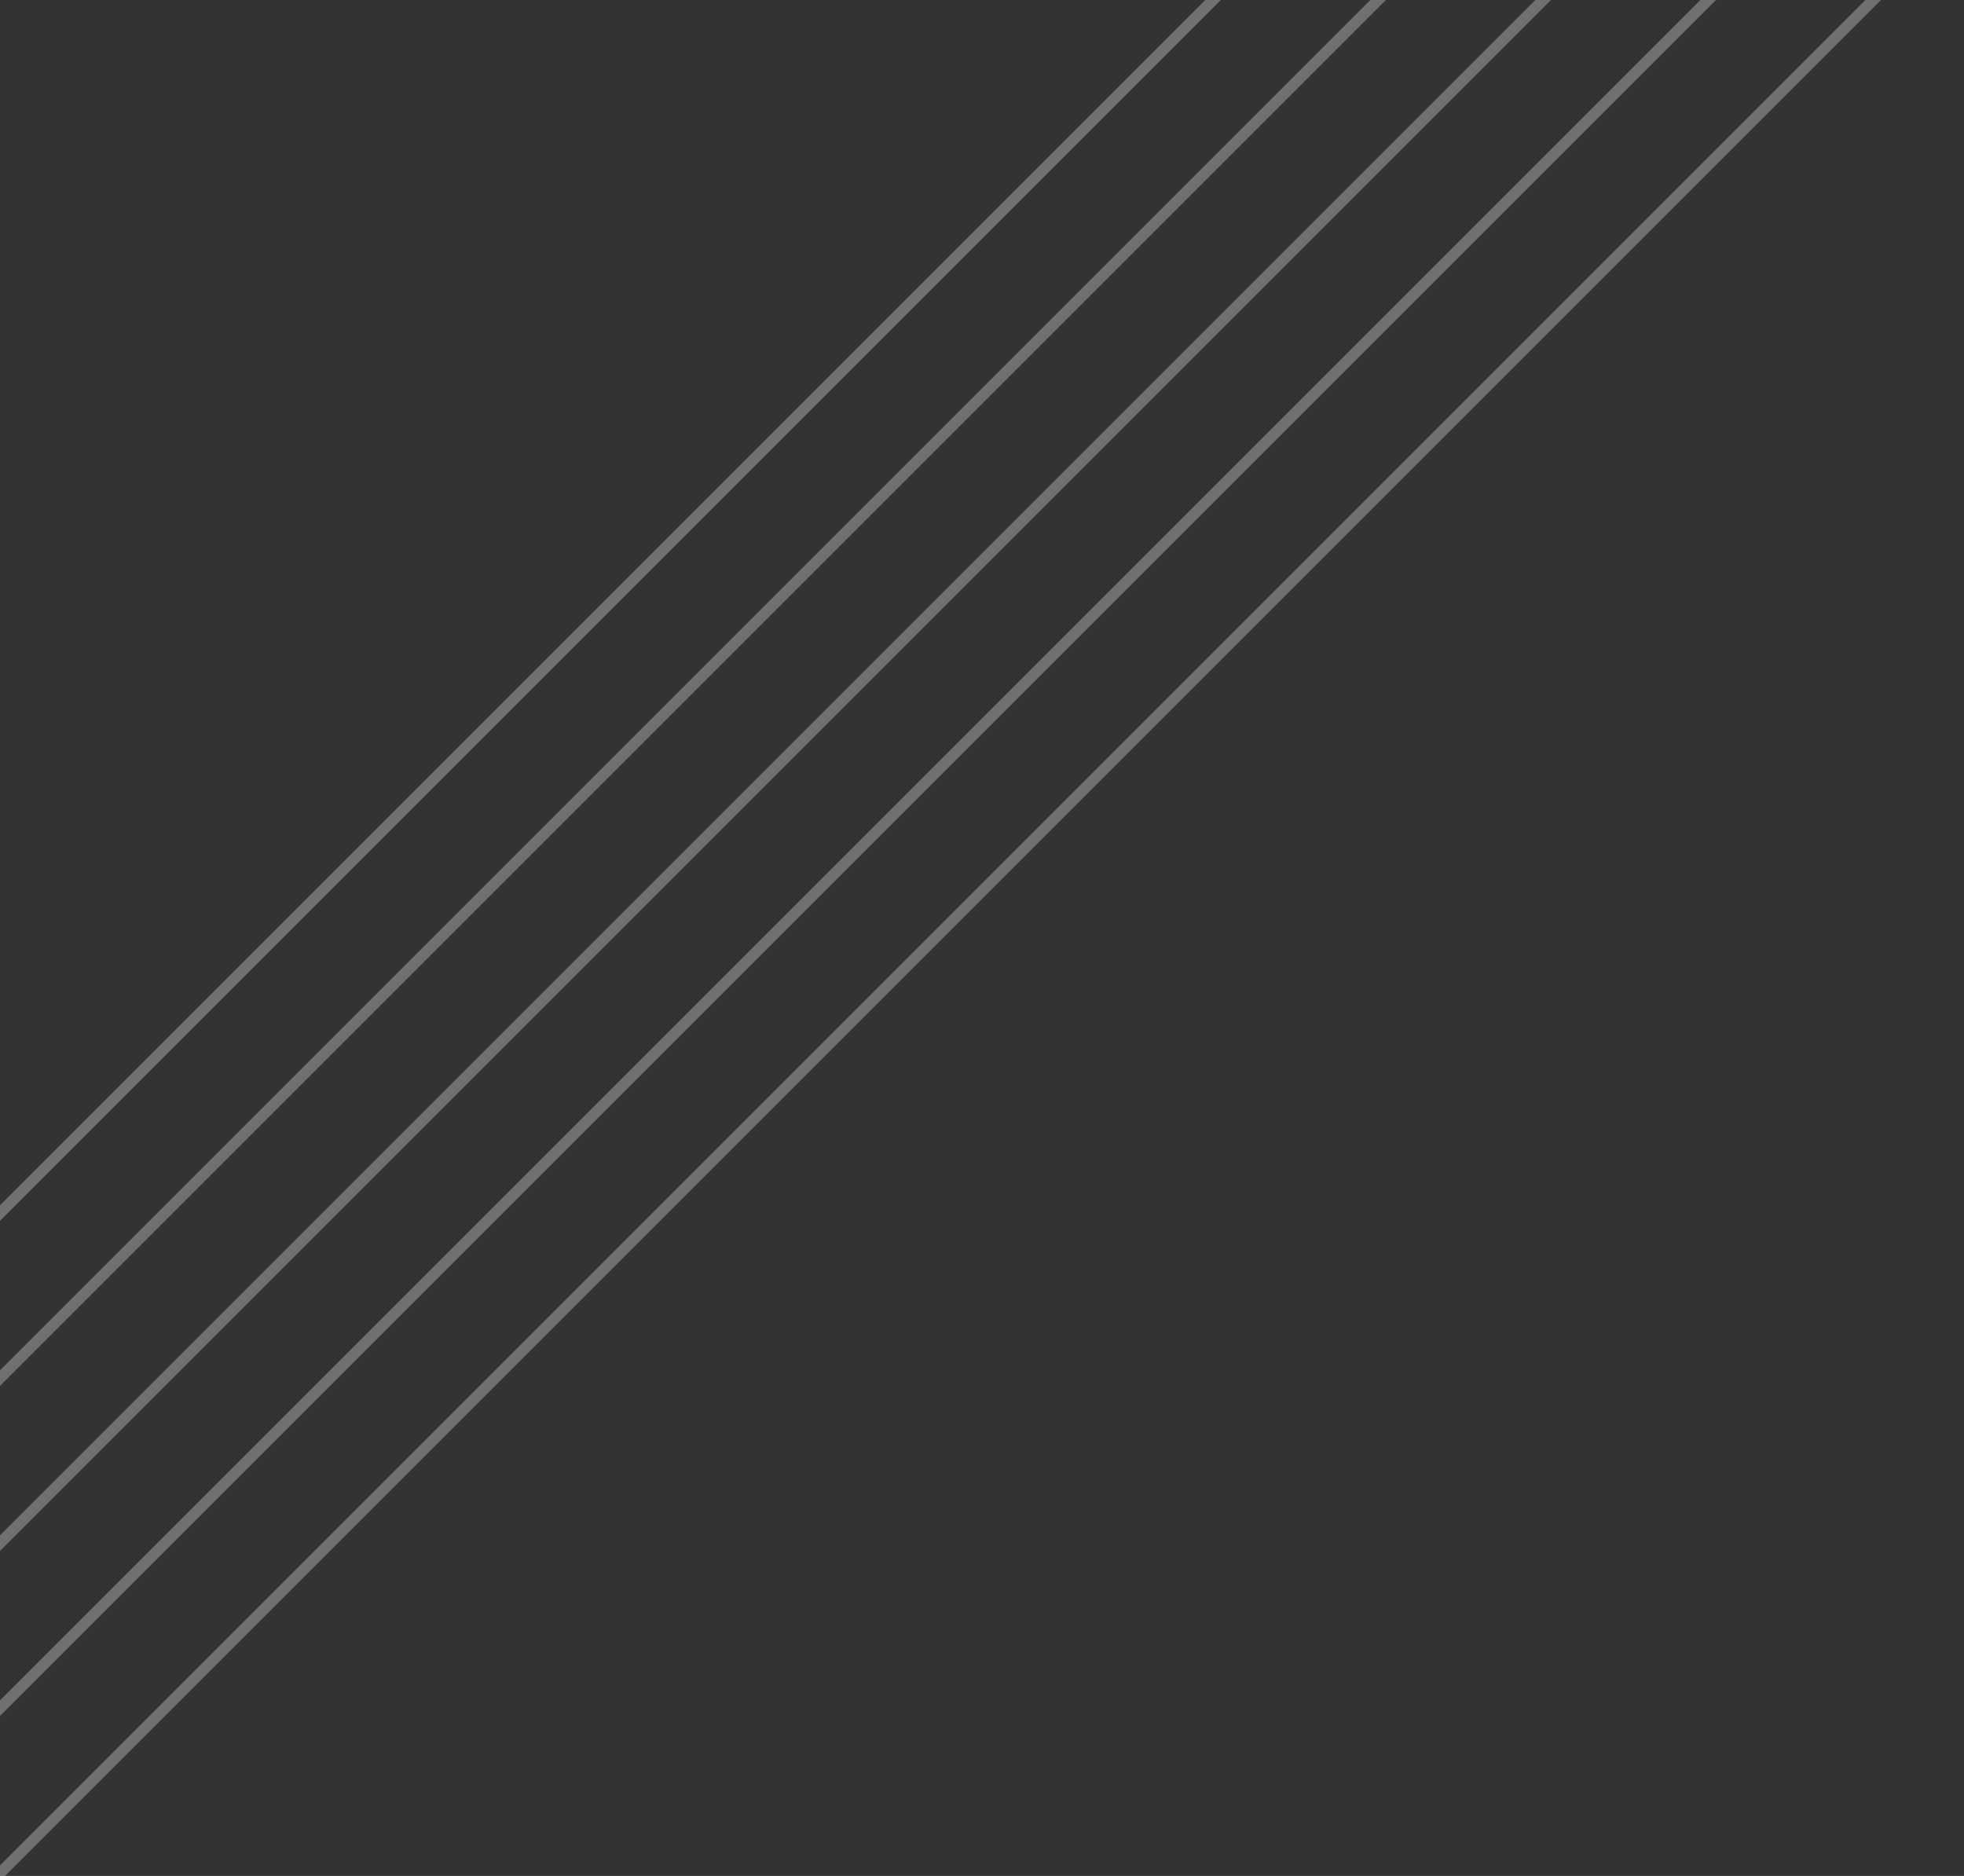 <svg width="357" height="341" viewBox="0 0 357 341" fill="none" xmlns="http://www.w3.org/2000/svg">
<rect x="0" y="0" width="357" height="341" fill="#333333" stroke="none"/>
<g opacity="0.3">
<path d="M-172 48.5L0 220.5L689.5 -469" stroke="white" stroke-width="2"/>
<path d="M-199 51.5L0 250.5L689.5 -439" stroke="white" stroke-width="2"/>
<path d="M-231 49.5L0 280.5L689.5 -409" stroke="white" stroke-width="2"/>
<path d="M-260 50.5L0 310.5L689.5 -379" stroke="white" stroke-width="2"/>
<path d="M-290 50.5L0 340.5L689.5 -349" stroke="white" stroke-width="2"/>
</g>
</svg>
